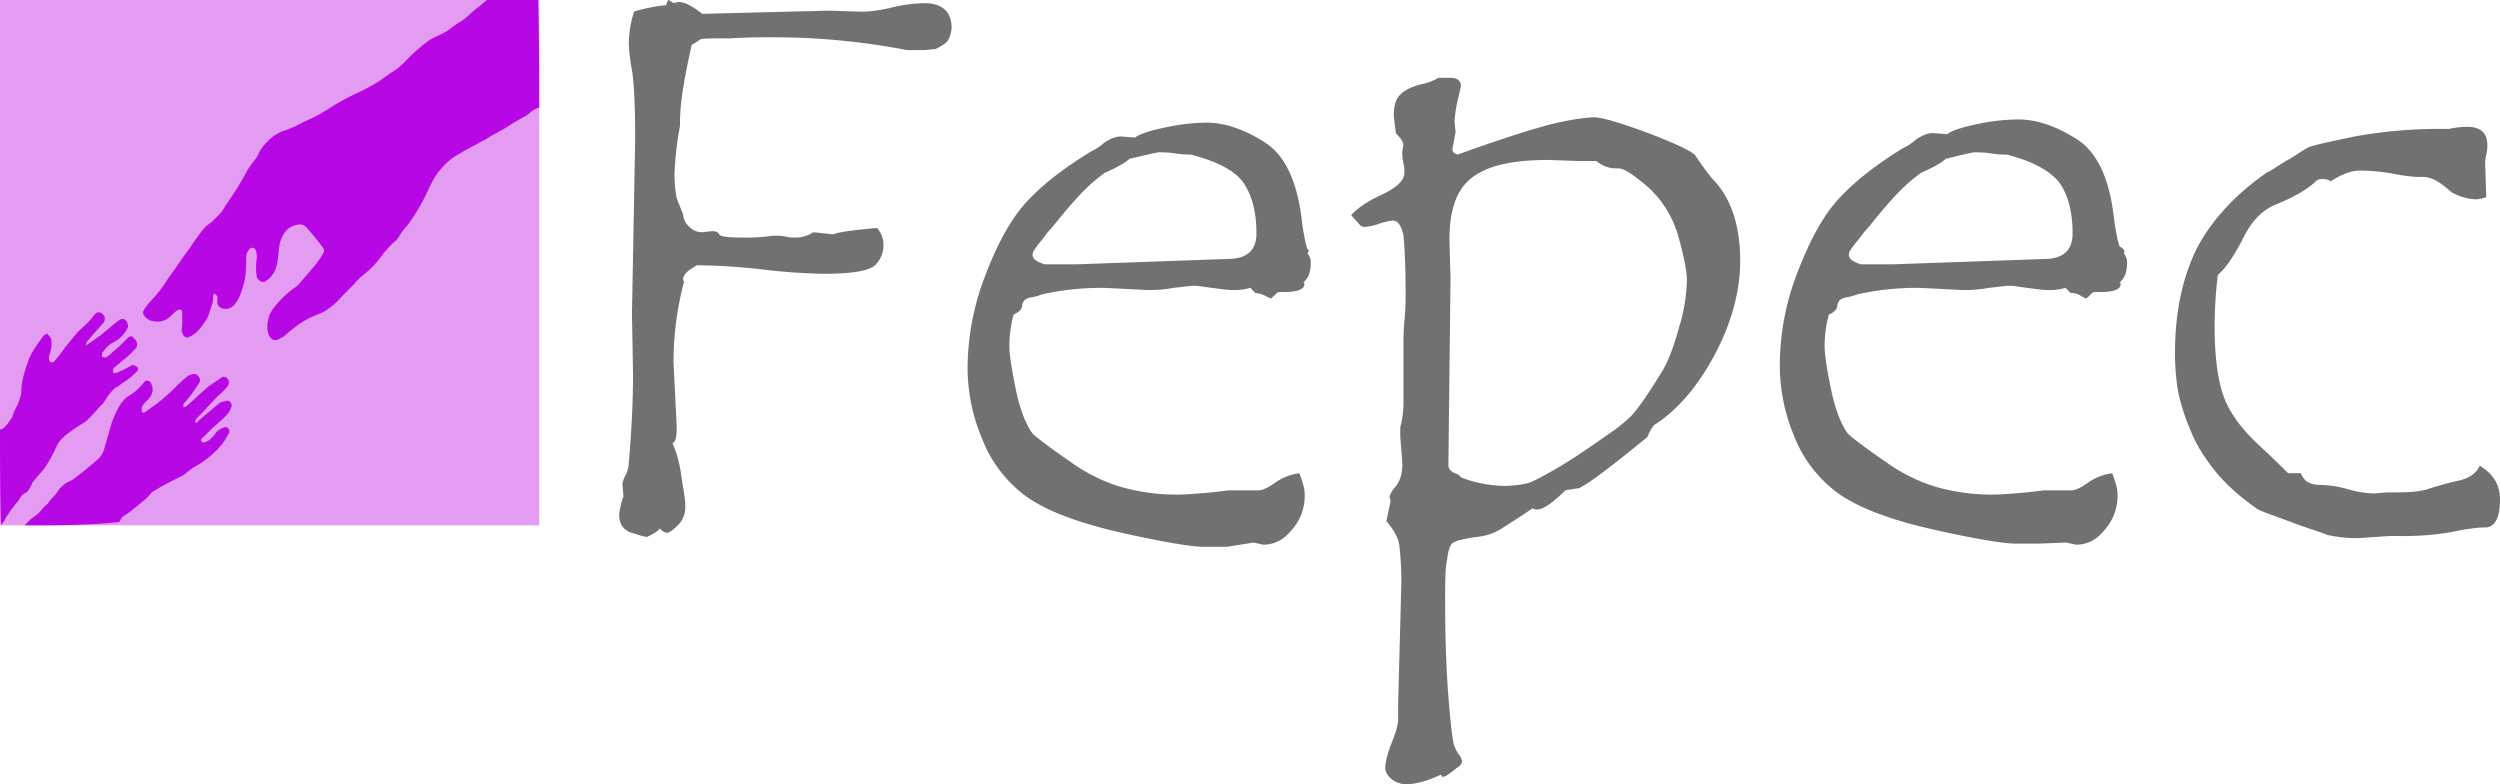 <svg id="Calque_1" data-name="Calque 1" xmlns="http://www.w3.org/2000/svg" viewBox="0 0 962.62 302">
  <defs>
    <style>
      .cls-1 {
        fill: #727070;
      }

      .cls-2 {
        fill: #e49cf2;
      }

      .cls-3 {
        fill: #b707e4;
      }
    </style>
  </defs>
  <title>LOGO fepec </title>
  <g>
    <path class="cls-1" d="M342.69,399.33l48.83-1.23,13.13.41a54,54,0,0,0,11.08-1.64,56.49,56.49,0,0,1,12.72-1.64c6.57,0,10.26,3.28,10.26,9.44a12,12,0,0,1-.82,3.69,5.51,5.51,0,0,1-2.46,2.87,25.26,25.26,0,0,1-2.88,1.65l-4.51.41h-5.33a13.25,13.25,0,0,1-3.29-.41A270.73,270.73,0,0,0,369,408.36c-4.1,0-9.43,0-15.59.41-7,0-10.67,0-11.49.41a22.89,22.89,0,0,1-3.28,2.05c-2.87,12.72-4.51,22.57-4.51,29.55v1.64A123.26,123.26,0,0,0,332,461.29a52.24,52.24,0,0,0,.82,9l2.47,6.16a7.15,7.15,0,0,0,2.46,4.92,6.79,6.79,0,0,0,4.92,2.05l3.7-.41c1.64,0,2.46.41,2.87,1.23s3.28,1.23,8.61,1.23a79.08,79.08,0,0,0,9.85-.41,19.35,19.35,0,0,1,7,0,14.12,14.12,0,0,0,3.69.41,11.78,11.78,0,0,0,7-2.05l7.79.82c1.64-.82,7.39-1.64,16.83-2.46a10.05,10.05,0,0,1,2.46,6.56,10.53,10.53,0,0,1-2.87,7.39c-2.06,2.46-8.62,3.69-20.11,3.69a228.18,228.18,0,0,1-23.39-1.64,232.86,232.86,0,0,0-25.44-1.64c-3.69,2.05-5.33,3.69-5.33,5.34,0,.41,0,.82.41.82a119.17,119.17,0,0,0-4.11,31.18l1.23,25c0,3.69-.41,5.75-1.64,6.16a42.79,42.79,0,0,1,3.29,11.9c.82,5.33,1.64,9.43,1.64,12.3a9.65,9.65,0,0,1-2.46,7c-2.47,2.46-3.7,3.28-4.52,3.28s-1.64-.41-2.87-1.64c-.82,1.23-2.46,2.05-4.92,3.28a25.41,25.41,0,0,1-4.52-1.23q-6.15-1.23-6.15-7.38a37,37,0,0,1,.82-4.52l.82-2.46-.41-4.92a11.1,11.1,0,0,1,1.23-3.28,10.77,10.77,0,0,0,1.23-4.52c.82-9.85,1.64-21.34,1.64-34.47l-.41-23,1.23-67.3c0-12.72-.41-21.74-1.23-26.67a71.82,71.82,0,0,1-1.23-10.26,43.07,43.07,0,0,1,2.05-12.31,65.47,65.47,0,0,1,12.31-2.46l.82-2.05,2.05,1.23,2.06-.41C335.72,394.82,338.59,396.05,342.69,399.33Z" transform="translate(-72.29 -394)"/>
    <path class="cls-1" d="M575.76,491.66a5,5,0,0,1,1.23,3.69c0,3.28-.82,5.75-2.87,7.39.41,0,.41.41.41.82,0,1.64-2.47,2.87-7.39,2.87h-2c-.82,0-1.23.41-2.05,1.23s-1.23,1.23-1.64,1.23l-1.65-.82a9.71,9.71,0,0,0-4.1-1.23l-2-2a22.73,22.73,0,0,1-7.39.82c-1.64,0-4.1-.41-7.38-.82s-5.34-.82-7-.82c-1.23,0-3.69.41-7.79.82a48.84,48.84,0,0,1-10.26.82l-16.41-.82a106.07,106.07,0,0,0-23.8,2.46,21.89,21.89,0,0,1-4.52,1.23c-2.05.41-2.87,1.23-3.28,2.87,0,1.64-1.23,2.88-3.28,3.7a46.27,46.27,0,0,0-1.64,12.31c0,2.87.82,8.61,2.46,16.41,1.64,8.21,4.1,14,6.56,17.23.82.82,5.34,4.52,14.36,10.67a65.64,65.64,0,0,0,18.47,9.44,77.59,77.59,0,0,0,23,3.28c3.28,0,7.79-.41,12.72-.82l7-.82h11.49c1.23,0,3.29-.82,6.16-2.87a20.82,20.82,0,0,1,9.43-3.7c1.24,3.29,2.06,5.75,2.06,8.21a19.61,19.61,0,0,1-4.93,13.54c-3.28,4.11-7,5.75-11.08,5.75l-3.69-.82-10.26,1.64h-9c-4.11,0-14.78-1.64-31.19-5.34s-28.72-8.2-36.93-13.95a49.85,49.85,0,0,1-17.23-22.57A70.08,70.08,0,0,1,444.86,536a99.29,99.29,0,0,1,6.57-35.29c4.51-11.89,9.44-21.33,15.18-27.9s14.36-13.54,25.85-20.51a20.31,20.31,0,0,0,4.93-3.29c2.46-1.64,4.51-2.46,6.56-2.46l5.33.41c2.47-1.64,6.57-2.87,12.72-4.1a76.37,76.37,0,0,1,14.78-1.64q10.46,0,22.15,7.38c8.21,4.93,13.13,15.6,14.78,31.6.41,2.87.82,4.92,1.23,7,.41,1.65.82,2.88.82,2.88C576.58,490,576.17,490.84,575.76,491.66Zm-68.53-36.52c-.82.82-3.69,2.87-9.43,5.33a61.36,61.36,0,0,0-8.21,7c-2.46,2.46-4.92,5.33-7.39,8.2s-4.51,5.75-6.56,7.8c-1.64,2.46-3.28,4.1-4.11,5.34s-1.64,2-1.64,3.28.82,2.05,2.47,2.87l2.05.82h12.31L545,493.71q11.09,0,11.08-9.85c0-7-1.23-13.13-4.1-18.05-2.87-5.34-9.85-9.44-21.34-12.31a33.5,33.5,0,0,1-5.74-.41,29.51,29.51,0,0,0-5.34-.41C518.72,452.27,514.62,453.5,507.23,455.14Z" transform="translate(-72.29 -394)"/>
    <path class="cls-1" d="M633.61,453.5c20.52-7.39,34.06-11.49,40.63-12.72a84.57,84.57,0,0,1,11.49-1.64c3.28,0,10.25,2.05,21.33,6.15,10.67,4.1,16.83,7,18.06,8.62a106,106,0,0,0,6.56,9c7,7,10.67,17.65,10.67,31.6,0,11.49-3.28,23.8-9.85,36.11S718.14,552,709.11,557.72a16.7,16.7,0,0,0-2.46,4.51c-13.54,11.08-22.16,17.65-26.26,19.7l-5.33.82c-4.93,4.92-8.62,7.39-10.67,7.39a3.07,3.07,0,0,1-2-.41c-5.34,3.69-9.44,6.15-11.9,7.79a21.62,21.62,0,0,1-10.26,3.28c-4.51.82-7,1.24-8.21,2.06-1.23.41-2.05,2.87-2.46,6.15-.82,3.69-.82,9-.82,16.41,0,13.54.41,25.85,1.23,36.52s1.64,16.83,2.05,18.47a12.83,12.83,0,0,0,2,4.1,6.34,6.34,0,0,1,1.23,2.46,3,3,0,0,1-1.64,2.46c-1.23.83-2.05,1.65-3.28,2.47a6.34,6.34,0,0,1-2.46,1.23c-.41,0-.41-.41-.82-.82Q619,696,613.51,696a9.83,9.83,0,0,1-4.93-1.64c-1.64-1.23-2.87-2.87-2.87-4.51q0-3.71,2.46-9.85c1.64-4.11,2.47-7,2.47-9v-6.15l1.23-46a117.24,117.24,0,0,0-.82-15.18c-.41-2.88-2.47-6.16-4.93-9l1.64-7.8-.41-1.23c0-1.23.82-2.46,2.46-4.51s2.47-4.93,2.47-8.62l-.82-10.26v-3.69a38.06,38.06,0,0,0,1.23-10.67V526.54a90.28,90.28,0,0,1,.41-9.44,93.54,93.54,0,0,0,.41-9.85c0-11.08-.41-18.87-.82-22.57-.82-3.69-2.05-5.74-4.11-5.74a21.89,21.89,0,0,0-5.33,1.23,20.57,20.57,0,0,1-5.74,1.23l-1.24-.41-3.69-4.1c1.64-2.06,5.34-4.93,11.49-7.8s9-5.74,9-8.62a14.12,14.12,0,0,0-.41-3.69,18.39,18.39,0,0,1-.41-4.51l.41-2.47c0-.82-.82-2.46-2.88-4.51l-.82-6.56c0-4.11.82-7,2.88-8.62,1.64-1.64,4.51-2.87,7.79-3.69a21.84,21.84,0,0,0,6.57-2.47h4.51c2.87,0,4.1,1.23,4.1,3.29l-1.23,5.33a48.81,48.81,0,0,0-1.23,8.21l.41,4.1-1.23,6.57C631.56,452.68,632.38,453.09,633.61,453.5Zm1.23,124.33a49.07,49.07,0,0,0,16.83,3.28,45.41,45.41,0,0,0,7.79-.82c2.47-.41,6.16-2.46,11.9-5.75s12.31-7.79,20.52-13.54a64.69,64.69,0,0,0,8.21-6.56c2.46-2.46,6.56-8.21,12.31-17.65,2.46-4.1,4.51-9.84,6.56-17.23a67.3,67.3,0,0,0,2.87-17.64c0-3.7-1.23-9.44-3.28-16.83a40.55,40.55,0,0,0-11.49-18.87c-5.74-4.93-9.44-7.39-11.49-7.39h-.82A11.5,11.5,0,0,1,687,456h-6.57l-11.9-.41c-13.54,0-23,2.05-29.13,6.56s-9,12.31-9,24.21l.41,14.78-.82,71.8c0,1.64.82,2.46,2.46,3.28A3.81,3.81,0,0,1,634.84,577.83Z" transform="translate(-72.29 -394)"/>
    <path class="cls-1" d="M890.07,491.66a5,5,0,0,1,1.23,3.69c0,3.28-.82,5.75-2.87,7.39.41,0,.41.41.41.82,0,1.64-2.47,2.87-7.39,2.87H879c-.82,0-1.23.41-2,1.23s-1.23,1.23-1.64,1.23l-1.65-.82a6.12,6.12,0,0,0-4.1-1.23l-2-2a22.73,22.73,0,0,1-7.39.82c-1.64,0-4.1-.41-7.38-.82s-5.34-.82-7-.82c-1.23,0-3.69.41-7.79.82a48.84,48.84,0,0,1-10.26.82l-16.42-.82a106,106,0,0,0-23.79,2.46,21.89,21.89,0,0,1-4.52,1.23c-2.05.41-2.87,1.23-3.28,2.87,0,1.64-1.23,2.88-3.28,3.7a46.27,46.27,0,0,0-1.64,12.31c0,2.87.82,8.61,2.46,16.41,1.64,8.21,4.1,14,6.56,17.23.82.82,5.34,4.52,14.36,10.67a65.64,65.64,0,0,0,18.47,9.44,77.59,77.59,0,0,0,23,3.28c3.28,0,7.79-.41,12.72-.82l7-.82H870c1.23,0,3.28-.82,6.16-2.87a20.82,20.82,0,0,1,9.43-3.7c1.23,3.29,2.06,5.75,2.06,8.21a19.65,19.65,0,0,1-4.93,13.54c-3.28,4.11-7,5.75-11.08,5.75l-3.69-.82-10.67.41h-9c-4.1,0-14.77-1.65-31.18-5.34s-28.72-8.2-36.93-13.95a49.79,49.79,0,0,1-17.23-22.57,70.08,70.08,0,0,1-5.34-26.67,99.07,99.07,0,0,1,6.57-35.29c4.51-11.9,9.44-21.33,15.18-27.9S793.64,458,805.13,451a20.4,20.4,0,0,0,4.92-3.29c2.47-1.64,4.52-2.46,6.57-2.46l5.33.41c2.47-1.64,6.57-2.87,12.72-4.1A76.37,76.37,0,0,1,849.45,440q10.45,0,22.15,7.38c8.21,4.93,13.13,15.59,14.77,31.6.42,2.87.83,4.92,1.24,7,.41,1.64.82,2.88.82,2.88C890.48,490,890.48,490.84,890.07,491.66Zm-68.53-36.52c-.82.82-3.69,2.87-9.43,5.33a61.36,61.36,0,0,0-8.21,7c-2.46,2.46-4.93,5.33-7.39,8.2s-4.51,5.75-6.56,7.8c-1.64,2.46-3.28,4.1-4.11,5.34s-1.64,2-1.64,3.28.82,2.05,2.47,2.87l2.05.82H801l58.26-2.05q11.09,0,11.08-9.85c0-7-1.23-13.13-4.1-18.05s-9.85-9.44-21.34-12.31a33.5,33.5,0,0,1-5.74-.41,29.51,29.51,0,0,0-5.34-.41C832.62,452.27,828.52,453.5,821.54,455.14Z" transform="translate(-72.29 -394)"/>
    <path class="cls-1" d="M1027.12,573.31c5.33,3.29,7.79,7.39,7.79,13.13,0,7-2.05,10.67-5.74,10.67h-1.64a82,82,0,0,0-10.67,1.64,106.75,106.75,0,0,1-20.52,1.64h-4.1l-11.9.82a53.07,53.07,0,0,1-11.9-1.23c-1.64-.82-6.16-2.05-12.72-4.51s-11.49-4.1-14-5.33a89.92,89.92,0,0,1-9.44-7.39,63.91,63.91,0,0,1-9.85-11.08,55.2,55.2,0,0,1-7-12.72A80.08,80.08,0,0,1,911,545a91,91,0,0,1-1.23-15.18c0-15.59,2.88-28.72,8.21-39.8q8.61-16.62,27.08-29.55c2.05-.82,4.51-2.87,8.21-4.92s6.15-4.1,8.2-4.92,7.8-2.06,17.65-4.11a180.82,180.82,0,0,1,29.95-2.87h6.16a32.52,32.52,0,0,1,7-.82c5.34,0,7.8,2.46,7.8,7a14.15,14.15,0,0,1-.41,3.7,14.12,14.12,0,0,0-.41,3.69l.41,12.72a20.8,20.8,0,0,1-3.69.82,20.28,20.28,0,0,1-9.85-2.87c-4.52-4.1-7.8-5.75-10.67-5.75h-2.46a69.22,69.22,0,0,1-9-1.23,78.28,78.28,0,0,0-13.13-1.23c-2.87,0-6.57,1.23-11.08,4.11a5.46,5.46,0,0,0-3.28-.83h-.82a3.78,3.78,0,0,0-2.05,1.24c-3.7,3.28-9,6.15-15.19,8.61-4.92,2.05-9,6.16-12.31,12.72s-6.56,11.49-9.84,14.36a169.21,169.21,0,0,0-1.23,19.7c0,13.54,1.64,23.39,4.51,29.54s7.38,11.49,12.72,16.42,9,8.61,11.08,10.66h4.92c1.23,3.29,3.69,4.52,7.8,4.52a39.59,39.59,0,0,1,10.26,1.64A39.47,39.47,0,0,0,986.49,584l4.93-.41h3.69c5.75,0,9.85-.41,13.13-1.64,2.87-.82,6.57-2,10.67-2.87S1025.89,576.18,1027.12,573.31Z" transform="translate(-72.29 -394)"/>
  </g>
  <g>
    <rect class="cls-2" width="207.62" height="202.29"/>
    <g id="_9m3GcD" data-name="9m3GcD">
      <g>
        <path class="cls-3" d="M279.91,435.44a8.51,8.51,0,0,0-4.1,2.46,8.61,8.61,0,0,1-2.05,1.24c-.82.41-2.05,1.23-2.87,1.64-1.24.82-2.06,1.23-3.29,2.05-2.46,1.64-5.33,2.87-7.79,4.51-1.23.82-2.47,1.23-3.7,2.05-3.28,1.65-6.15,3.29-9.43,5.34a28.46,28.46,0,0,0-7.39,8.2c-1.64,2.88-2.87,6.16-4.51,9a67.59,67.59,0,0,1-5.75,9,18.2,18.2,0,0,0-3.28,4.51c-.41.41-.82,1.23-1.64,1.64a56.69,56.69,0,0,0-4.52,4.93,33.33,33.33,0,0,1-7.38,7.79,31.44,31.44,0,0,0-3.69,3.7l-1.24,1.23L204,508.07a27.06,27.06,0,0,1-7.38,6.16c-.82.41-2.06.82-2.88,1.23a29.29,29.29,0,0,0-6.15,3.28,66,66,0,0,0-6.16,4.92L179,524.89c-1.64.41-3.28-.82-3.69-3.69a11.83,11.83,0,0,1,2.05-8.21,36.24,36.24,0,0,1,9-8.61l1.23-1.23c1.64-2,3.28-3.7,4.92-5.75a29.15,29.15,0,0,0,4.11-5.74c.82-.82.41-2.05-.41-2.87a86.54,86.54,0,0,0-5.75-7,3.31,3.31,0,0,0-3.69-1.23,7.81,7.81,0,0,0-4.1,2.05,11.94,11.94,0,0,0-2.88,6.57c-.41,3.28-.41,6.15-1.64,9a9,9,0,0,1-3.69,4.11c-1.23.82-2.87-.41-3.28-1.65a22.29,22.29,0,0,1,0-7.38,7,7,0,0,0-.41-2.87c-.41-1.23-1.65-1.23-2.47-.41a4.66,4.66,0,0,0-1.23,3.28c0,3.69,0,7.38-1.23,11.08-.82,2.87-1.64,5.33-3.69,7.38-1.64,1.64-4.51,1.64-5.75,0a2.47,2.47,0,0,1-.41-1.64v-1.64c0-.41-.41-.82-.82-1.23s-.82.41-.82.82a9,9,0,0,1-.41,3.28c-.82,2-1.23,4.52-2.46,6.16-1.64,2.46-3.28,4.92-6.15,6.15-1.24.82-2.47,0-2.88-1.64-.41-.82,0-2,0-3.28v-4.51c0-.83-.82-1.24-1.64-.83a11.21,11.21,0,0,0-2.46,2.06c-2.46,2.46-4.92,2.87-8.21,2a6,6,0,0,1-2.46-2,1.88,1.88,0,0,1,0-2.06,22.53,22.53,0,0,1,2.87-3.69,47.15,47.15,0,0,0,6.57-8.61c2.87-3.7,5.33-7.8,8.21-11.49a81.82,81.82,0,0,1,5.33-7.39c.82-1.23,2.46-2.05,3.28-2.87,1.64-1.64,3.7-3.28,4.93-5.75.41-.82,1.23-1.64,1.64-2.46a106,106,0,0,0,7-11.49,30.65,30.65,0,0,1,3.29-4.51c.82-1.23,1.23-2.46,2-3.69,2.46-3.29,5.33-6.16,9.85-7.39a53.37,53.37,0,0,0,7-3.28,48.55,48.55,0,0,0,6.57-3.29c2.87-1.64,5.74-3.69,9-5.33,2.88-1.64,6.16-2.87,9-4.51a57,57,0,0,0,8.21-5.34,24.89,24.89,0,0,0,4.1-2.87l3.69-3.69a71.52,71.52,0,0,1,6.16-5.34c2.46-2.05,5.74-2.87,8.2-4.51a42.38,42.38,0,0,1,5.34-3.69c2.46-1.64,4.51-4.11,7-5.75.82-.82,2.06-1.64,2.88-2.46H279.5C279.91,408.36,279.91,421.9,279.91,435.44Z" transform="translate(-72.29 -394)"/>
        <path class="cls-3" d="M81.73,596.29l2.46-2.46a17.48,17.48,0,0,0,4.92-4.51c.82-.83,1.64-1.24,2-2.06,1.23-1.64,2.87-2.87,3.7-4.51a13.92,13.92,0,0,1,2.46-2.46c1.23-.82,2.87-1.23,4.1-2.46,2.87-2.06,5.75-4.52,8.62-7a8.51,8.51,0,0,0,2.46-4.1l2.46-8.62a36.12,36.12,0,0,1,4.1-9c.83-.82,1.65-2.05,2.47-2.46a19.3,19.3,0,0,0,6.15-5.33,1.59,1.59,0,0,1,2.87.41c1.23,2.46.41,4.51-1.64,6.56a10.87,10.87,0,0,0-2,2.46v1.65c.41.82,1.23.41,1.64,0,1.23-.82,2.87-2.06,4.11-2.88,2.46-2,4.92-4.1,7-6.15a49.14,49.14,0,0,1,4.92-4.51c1.24-.83,2.88-1.24,3.7-.42,1.23,1.24,1.64,2.06,0,4.11a44.21,44.21,0,0,1-5.34,7v1.23a1.51,1.51,0,0,0,1.23-.41c2.88-2.46,5.34-4.92,8.21-7.38,1.64-1.23,3.69-2.46,5.34-3.69a1.82,1.82,0,0,1,2.46.82,2.53,2.53,0,0,1-.41,2.87,24.26,24.26,0,0,1-3.29,3.28c-2.87,2.87-5.33,5.75-8.2,8.62-.41.41-1.23,1.23-.41,2,.41-.41.82-.41.82-.82,2.46-2.05,5.33-4.51,7.79-6.57.83-.82,2.06-.82,3.29-1.23a1.81,1.81,0,0,1,1.64,2.46c-.82,2.47-2.46,3.7-4.1,5.34-2.47,2-4.93,4.51-7,6.56a.92.92,0,0,0,.82,1.65c1.64-.41,2.87-1.65,4.1-3.29a6,6,0,0,1,3.7-2.46c1.23-.41,2,1.23,1.64,2.05a37.16,37.16,0,0,1-2.46,4.11,36.45,36.45,0,0,1-11.49,9.43c-1.23.82-2.47,2-3.7,2.88l-4.92,2.46c-2.46,1.23-4.51,2.46-6.57,3.69-.82.41-1.23,1.23-2.05,2.05a63.18,63.18,0,0,1-5.33,4.52,43,43,0,0,1-4.51,3.28,8.61,8.61,0,0,0-1.24,2C106.34,596.29,94,596.29,81.73,596.29Z" transform="translate(-72.29 -394)"/>
        <path class="cls-3" d="M72.29,559.36c1.23,0,2-1.23,2.87-2.05.41-.82,1.23-1.64,1.64-2.46.41-.41.41-1.23.82-2.05a24.52,24.52,0,0,1,1.64-3.29c.41-1.64,1.23-3.28,1.23-4.51,0-4.1,1.24-7.8,2.47-11.49s3.69-7,6.15-10.26a5.9,5.9,0,0,1,1.23-.82A8.94,8.94,0,0,1,92,524.48a11.38,11.38,0,0,1-.41,5.34,5.2,5.2,0,0,0-.41,2.46c0,.41.41,1.23.82,1.23a2,2,0,0,0,1.23-.41,58.44,58.44,0,0,0,4.11-5.33c1.23-1.64,2.46-2.88,3.69-4.52a38.66,38.66,0,0,1,4.1-4.1,26.63,26.63,0,0,0,3.29-3.69c1.23-1.64,2.87-1.64,4.1.41a2.72,2.72,0,0,1-.82,2.87c-1.64,2-3.69,4.1-5.34,6.15-.41.41-.82.82-.82,1.24a1.27,1.27,0,0,1-.41.82h.41c.82-.82,2.06-1.24,2.88-2.06,3.28-2,6.15-4.92,9.43-7.38,1.23-.82,2.06-1.23,3.29.41a3.7,3.7,0,0,1,.41,2.05,12.11,12.11,0,0,1-5.34,5.74c-2,.83-3.28,2.47-4.51,4.11-.41.41,0,1.23,0,1.64.41,0,1.23.41,1.64,0a8.94,8.94,0,0,0,2.05-1.64,77.1,77.1,0,0,0,6.16-5.75c.82-.82,1.64-.82,2.46.41a2.69,2.69,0,0,1,.82,3.29,38.66,38.66,0,0,1-4.1,4.1c-1.65,1.23-2.88,2.46-4.52,3.69a2.47,2.47,0,0,0-.41,1.64c.41.82.82.41,1.23.41a37.58,37.58,0,0,0,5.75-2.87c.41,0,.82-.41,1.23,0,1.64.41,2.05,1.64.41,2.87a25.81,25.81,0,0,1-5.34,4.11,8.58,8.58,0,0,1-2.46,1.64,20.53,20.53,0,0,0-2.87,3.28c-.82,1.23-1.64,2.87-2.87,3.69a70,70,0,0,1-5.34,5.75c-1.64,1.23-3.28,2-4.92,3.28-2.46,1.64-5.33,3.69-6.57,6.57a52.52,52.52,0,0,1-4.51,8.2c-1.23,1.64-2.87,3.29-4.1,4.93-.41.41-.82.82-.82,1.23a14.38,14.38,0,0,1-2,3.28c-2.06.82-2.47,2-3.29,3.28A58.76,58.76,0,0,0,74.75,593c-.41.41-.41,1.23-.82,1.64a5.66,5.66,0,0,0-1.23,1.64C72.29,584,72.29,571.67,72.29,559.36Z" transform="translate(-72.29 -394)"/>
      </g>
    </g>
  </g>
</svg>
